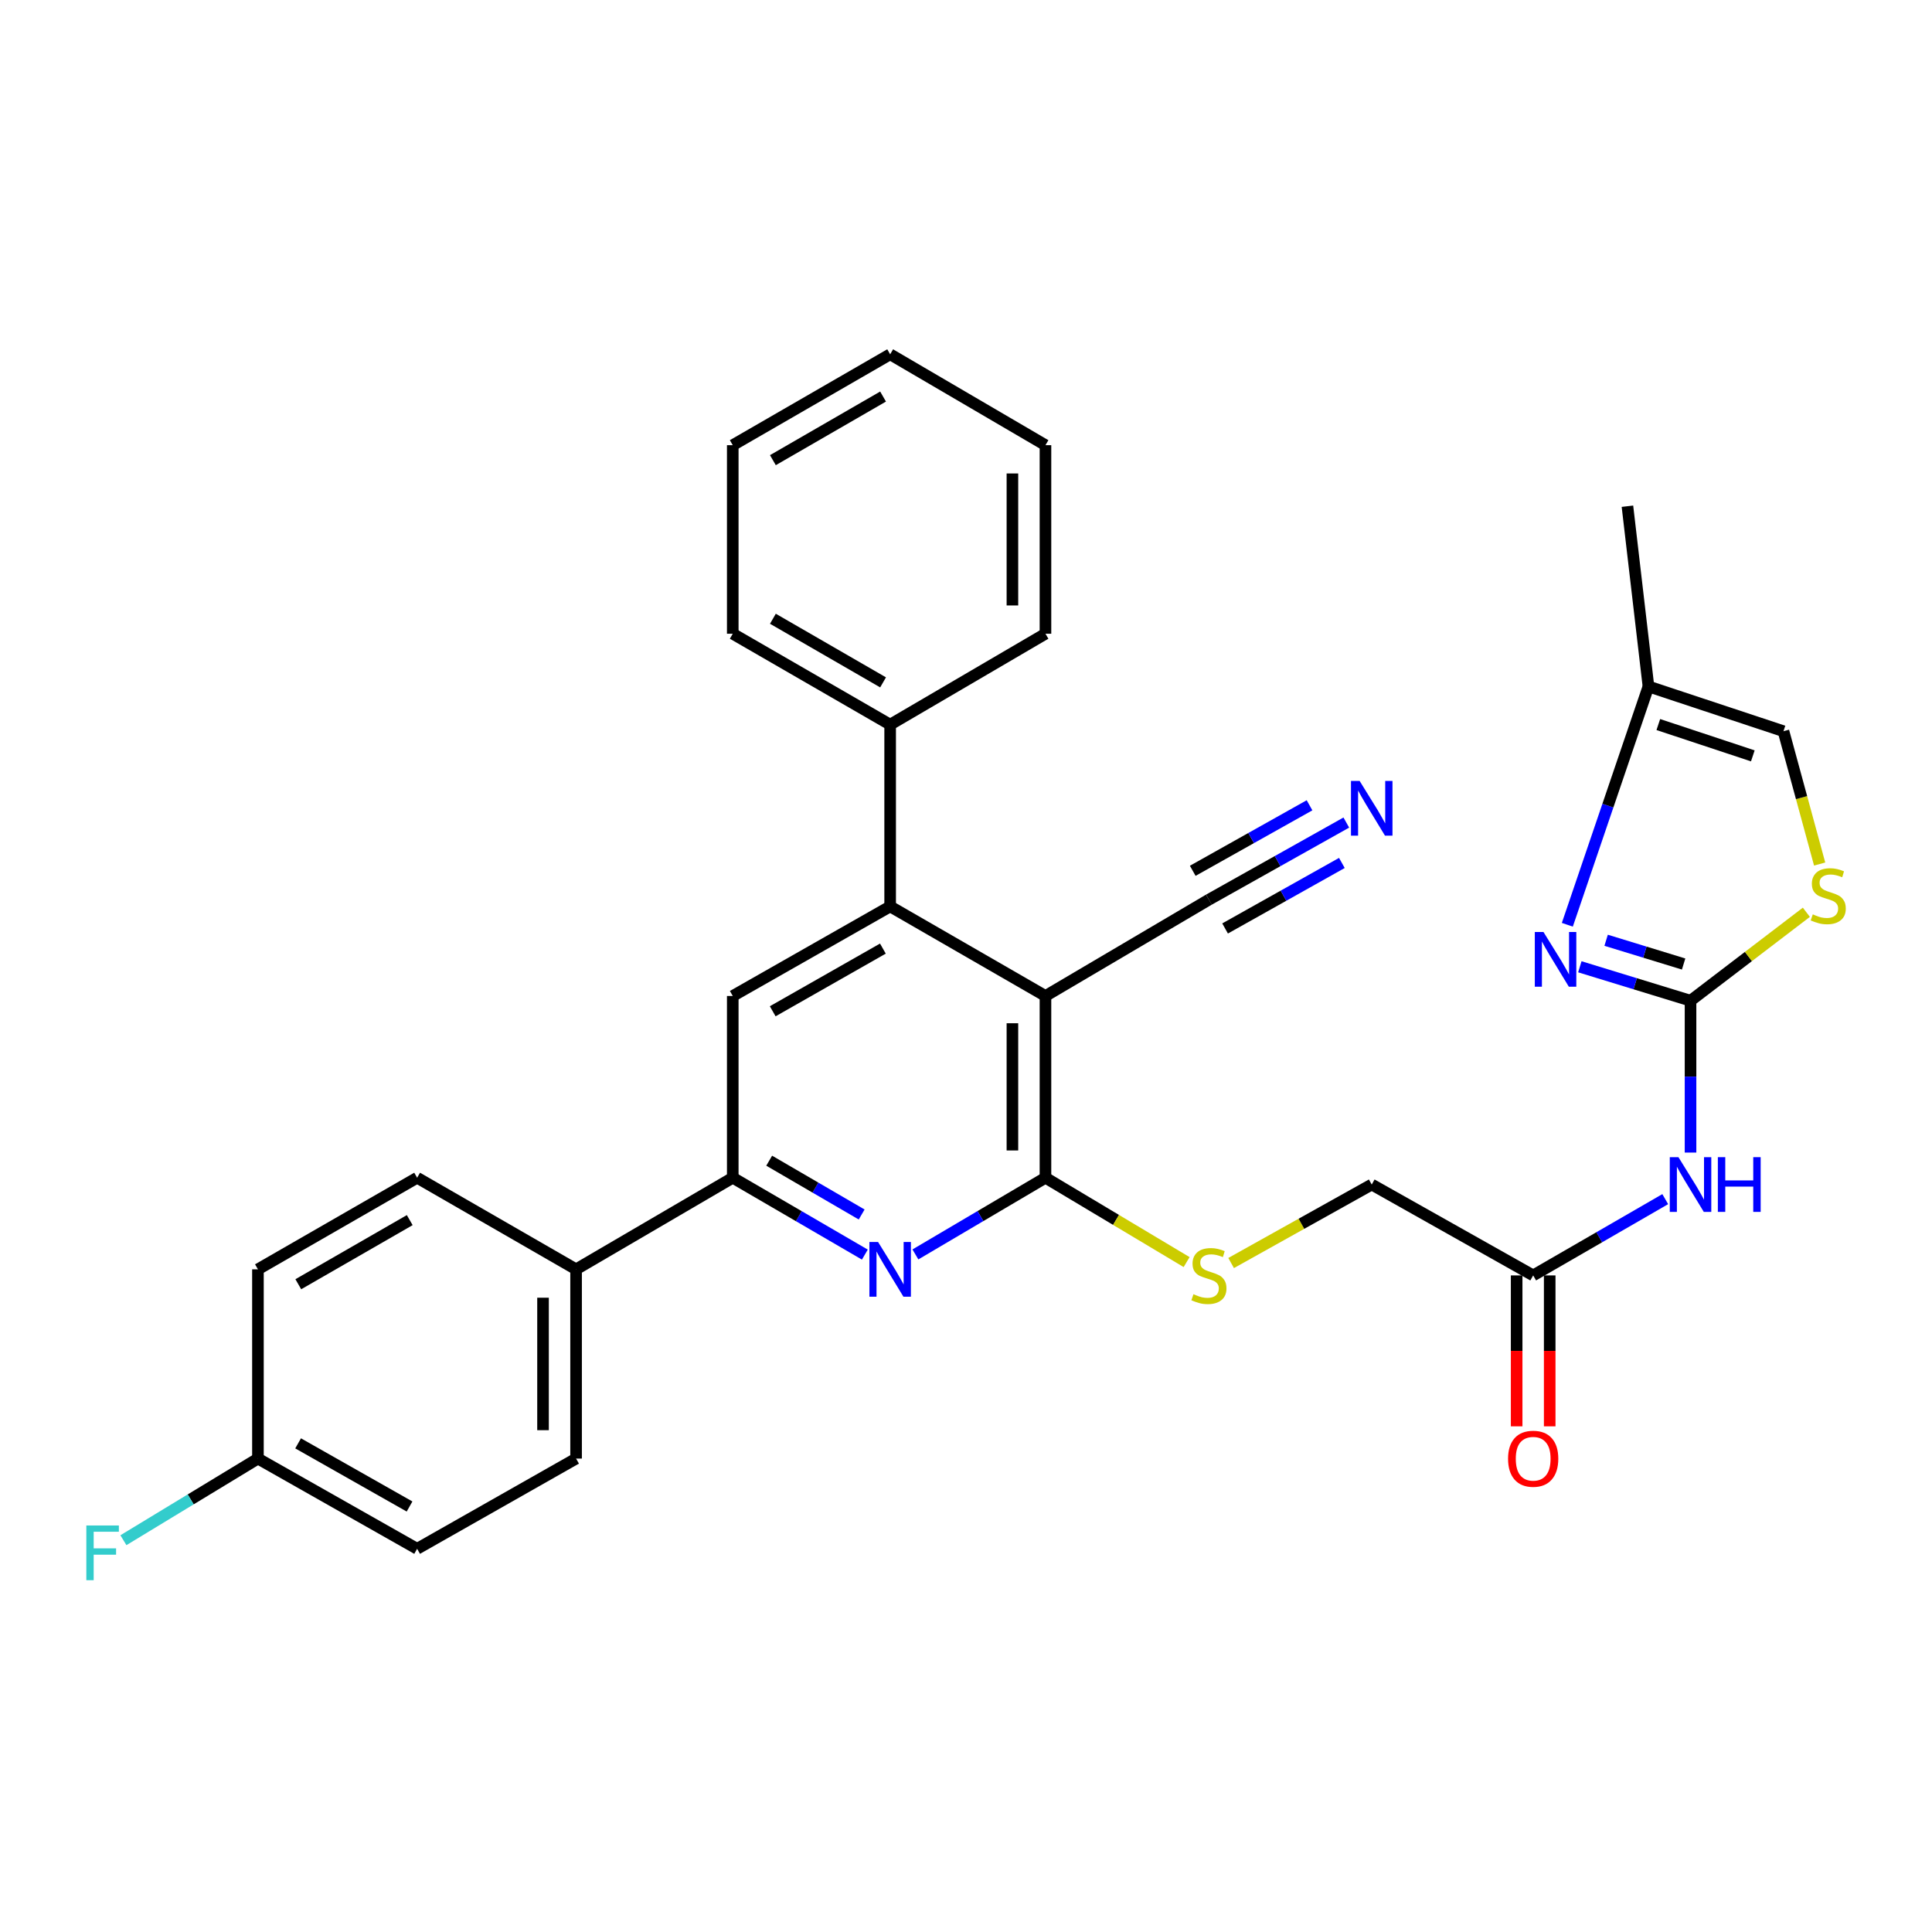<?xml version='1.0' encoding='iso-8859-1'?>
<svg version='1.1' baseProfile='full'
              xmlns='http://www.w3.org/2000/svg'
                      xmlns:rdkit='http://www.rdkit.org/xml'
                      xmlns:xlink='http://www.w3.org/1999/xlink'
                  xml:space='preserve'
width='1000px' height='1000px' viewBox='0 0 1000 1000'>
<!-- END OF HEADER -->
<rect style='opacity:1.0;fill:#FFFFFF;stroke:none' width='1000' height='1000' x='0' y='0'> </rect>
<path class='bond-1' d='M 541.132,515.522 L 541.132,609.591' style='fill:none;fill-rule:evenodd;stroke:#000000;stroke-width:6px;stroke-linecap:butt;stroke-linejoin:miter;stroke-opacity:1' />
<path class='bond-1' d='M 524.023,529.632 L 524.023,595.48' style='fill:none;fill-rule:evenodd;stroke:#000000;stroke-width:6px;stroke-linecap:butt;stroke-linejoin:miter;stroke-opacity:1' />
<path class='bond-3' d='M 541.132,515.522 L 460.74,469.167' style='fill:none;fill-rule:evenodd;stroke:#000000;stroke-width:6px;stroke-linecap:butt;stroke-linejoin:miter;stroke-opacity:1' />
<path class='bond-9' d='M 541.132,515.522 L 625.734,465.65' style='fill:none;fill-rule:evenodd;stroke:#000000;stroke-width:6px;stroke-linecap:butt;stroke-linejoin:miter;stroke-opacity:1' />
<path class='bond-0' d='M 875.017,517.964 L 875.017,557.267' style='fill:none;fill-rule:evenodd;stroke:#000000;stroke-width:6px;stroke-linecap:butt;stroke-linejoin:miter;stroke-opacity:1' />
<path class='bond-0' d='M 875.017,557.267 L 875.017,596.569' style='fill:none;fill-rule:evenodd;stroke:#0000FF;stroke-width:6px;stroke-linecap:butt;stroke-linejoin:miter;stroke-opacity:1' />
<path class='bond-4' d='M 875.017,517.964 L 846.37,509.183' style='fill:none;fill-rule:evenodd;stroke:#000000;stroke-width:6px;stroke-linecap:butt;stroke-linejoin:miter;stroke-opacity:1' />
<path class='bond-4' d='M 846.37,509.183 L 817.723,500.402' style='fill:none;fill-rule:evenodd;stroke:#0000FF;stroke-width:6px;stroke-linecap:butt;stroke-linejoin:miter;stroke-opacity:1' />
<path class='bond-4' d='M 871.437,498.973 L 851.384,492.826' style='fill:none;fill-rule:evenodd;stroke:#000000;stroke-width:6px;stroke-linecap:butt;stroke-linejoin:miter;stroke-opacity:1' />
<path class='bond-4' d='M 851.384,492.826 L 831.331,486.679' style='fill:none;fill-rule:evenodd;stroke:#0000FF;stroke-width:6px;stroke-linecap:butt;stroke-linejoin:miter;stroke-opacity:1' />
<path class='bond-8' d='M 875.017,517.964 L 904.994,495.079' style='fill:none;fill-rule:evenodd;stroke:#000000;stroke-width:6px;stroke-linecap:butt;stroke-linejoin:miter;stroke-opacity:1' />
<path class='bond-8' d='M 904.994,495.079 L 934.972,472.193' style='fill:none;fill-rule:evenodd;stroke:#CCCC00;stroke-width:6px;stroke-linecap:butt;stroke-linejoin:miter;stroke-opacity:1' />
<path class='bond-2' d='M 541.132,609.591 L 507.472,629.441' style='fill:none;fill-rule:evenodd;stroke:#000000;stroke-width:6px;stroke-linecap:butt;stroke-linejoin:miter;stroke-opacity:1' />
<path class='bond-2' d='M 507.472,629.441 L 473.813,649.291' style='fill:none;fill-rule:evenodd;stroke:#0000FF;stroke-width:6px;stroke-linecap:butt;stroke-linejoin:miter;stroke-opacity:1' />
<path class='bond-13' d='M 541.132,609.591 L 577.661,631.424' style='fill:none;fill-rule:evenodd;stroke:#000000;stroke-width:6px;stroke-linecap:butt;stroke-linejoin:miter;stroke-opacity:1' />
<path class='bond-13' d='M 577.661,631.424 L 614.19,653.257' style='fill:none;fill-rule:evenodd;stroke:#CCCC00;stroke-width:6px;stroke-linecap:butt;stroke-linejoin:miter;stroke-opacity:1' />
<path class='bond-31' d='M 447.643,649.379 L 413.459,629.485' style='fill:none;fill-rule:evenodd;stroke:#0000FF;stroke-width:6px;stroke-linecap:butt;stroke-linejoin:miter;stroke-opacity:1' />
<path class='bond-31' d='M 413.459,629.485 L 379.274,609.591' style='fill:none;fill-rule:evenodd;stroke:#000000;stroke-width:6px;stroke-linecap:butt;stroke-linejoin:miter;stroke-opacity:1' />
<path class='bond-31' d='M 445.993,628.624 L 422.064,614.698' style='fill:none;fill-rule:evenodd;stroke:#0000FF;stroke-width:6px;stroke-linecap:butt;stroke-linejoin:miter;stroke-opacity:1' />
<path class='bond-31' d='M 422.064,614.698 L 398.135,600.772' style='fill:none;fill-rule:evenodd;stroke:#000000;stroke-width:6px;stroke-linecap:butt;stroke-linejoin:miter;stroke-opacity:1' />
<path class='bond-7' d='M 460.74,469.167 L 379.274,515.522' style='fill:none;fill-rule:evenodd;stroke:#000000;stroke-width:6px;stroke-linecap:butt;stroke-linejoin:miter;stroke-opacity:1' />
<path class='bond-7' d='M 456.981,490.99 L 399.955,523.438' style='fill:none;fill-rule:evenodd;stroke:#000000;stroke-width:6px;stroke-linecap:butt;stroke-linejoin:miter;stroke-opacity:1' />
<path class='bond-16' d='M 460.74,469.167 L 460.74,375.069' style='fill:none;fill-rule:evenodd;stroke:#000000;stroke-width:6px;stroke-linecap:butt;stroke-linejoin:miter;stroke-opacity:1' />
<path class='bond-11' d='M 811.247,478.66 L 832.244,416.984' style='fill:none;fill-rule:evenodd;stroke:#0000FF;stroke-width:6px;stroke-linecap:butt;stroke-linejoin:miter;stroke-opacity:1' />
<path class='bond-11' d='M 832.244,416.984 L 853.241,355.309' style='fill:none;fill-rule:evenodd;stroke:#000000;stroke-width:6px;stroke-linecap:butt;stroke-linejoin:miter;stroke-opacity:1' />
<path class='bond-5' d='M 861.925,620.67 L 827.748,640.413' style='fill:none;fill-rule:evenodd;stroke:#0000FF;stroke-width:6px;stroke-linecap:butt;stroke-linejoin:miter;stroke-opacity:1' />
<path class='bond-5' d='M 827.748,640.413 L 793.57,660.156' style='fill:none;fill-rule:evenodd;stroke:#000000;stroke-width:6px;stroke-linecap:butt;stroke-linejoin:miter;stroke-opacity:1' />
<path class='bond-6' d='M 379.274,609.591 L 379.274,515.522' style='fill:none;fill-rule:evenodd;stroke:#000000;stroke-width:6px;stroke-linecap:butt;stroke-linejoin:miter;stroke-opacity:1' />
<path class='bond-15' d='M 379.274,609.591 L 298.179,657.001' style='fill:none;fill-rule:evenodd;stroke:#000000;stroke-width:6px;stroke-linecap:butt;stroke-linejoin:miter;stroke-opacity:1' />
<path class='bond-14' d='M 941.847,447.225 L 932.484,412.848' style='fill:none;fill-rule:evenodd;stroke:#CCCC00;stroke-width:6px;stroke-linecap:butt;stroke-linejoin:miter;stroke-opacity:1' />
<path class='bond-14' d='M 932.484,412.848 L 923.121,378.472' style='fill:none;fill-rule:evenodd;stroke:#000000;stroke-width:6px;stroke-linecap:butt;stroke-linejoin:miter;stroke-opacity:1' />
<path class='bond-10' d='M 625.734,465.65 L 661.291,445.702' style='fill:none;fill-rule:evenodd;stroke:#000000;stroke-width:6px;stroke-linecap:butt;stroke-linejoin:miter;stroke-opacity:1' />
<path class='bond-10' d='M 661.291,445.702 L 696.848,425.754' style='fill:none;fill-rule:evenodd;stroke:#0000FF;stroke-width:6px;stroke-linecap:butt;stroke-linejoin:miter;stroke-opacity:1' />
<path class='bond-10' d='M 634.105,480.571 L 664.328,463.615' style='fill:none;fill-rule:evenodd;stroke:#000000;stroke-width:6px;stroke-linecap:butt;stroke-linejoin:miter;stroke-opacity:1' />
<path class='bond-10' d='M 664.328,463.615 L 694.552,446.659' style='fill:none;fill-rule:evenodd;stroke:#0000FF;stroke-width:6px;stroke-linecap:butt;stroke-linejoin:miter;stroke-opacity:1' />
<path class='bond-10' d='M 617.363,450.729 L 647.586,433.773' style='fill:none;fill-rule:evenodd;stroke:#000000;stroke-width:6px;stroke-linecap:butt;stroke-linejoin:miter;stroke-opacity:1' />
<path class='bond-10' d='M 647.586,433.773 L 677.81,416.817' style='fill:none;fill-rule:evenodd;stroke:#0000FF;stroke-width:6px;stroke-linecap:butt;stroke-linejoin:miter;stroke-opacity:1' />
<path class='bond-25' d='M 853.241,355.309 L 842.358,262.019' style='fill:none;fill-rule:evenodd;stroke:#000000;stroke-width:6px;stroke-linecap:butt;stroke-linejoin:miter;stroke-opacity:1' />
<path class='bond-34' d='M 853.241,355.309 L 923.121,378.472' style='fill:none;fill-rule:evenodd;stroke:#000000;stroke-width:6px;stroke-linecap:butt;stroke-linejoin:miter;stroke-opacity:1' />
<path class='bond-34' d='M 858.34,375.023 L 907.256,391.237' style='fill:none;fill-rule:evenodd;stroke:#000000;stroke-width:6px;stroke-linecap:butt;stroke-linejoin:miter;stroke-opacity:1' />
<path class='bond-12' d='M 793.57,660.156 L 710.004,613.108' style='fill:none;fill-rule:evenodd;stroke:#000000;stroke-width:6px;stroke-linecap:butt;stroke-linejoin:miter;stroke-opacity:1' />
<path class='bond-17' d='M 785.016,660.156 L 785.016,699.212' style='fill:none;fill-rule:evenodd;stroke:#000000;stroke-width:6px;stroke-linecap:butt;stroke-linejoin:miter;stroke-opacity:1' />
<path class='bond-17' d='M 785.016,699.212 L 785.016,738.268' style='fill:none;fill-rule:evenodd;stroke:#FF0000;stroke-width:6px;stroke-linecap:butt;stroke-linejoin:miter;stroke-opacity:1' />
<path class='bond-17' d='M 802.124,660.156 L 802.124,699.212' style='fill:none;fill-rule:evenodd;stroke:#000000;stroke-width:6px;stroke-linecap:butt;stroke-linejoin:miter;stroke-opacity:1' />
<path class='bond-17' d='M 802.124,699.212 L 802.124,738.268' style='fill:none;fill-rule:evenodd;stroke:#FF0000;stroke-width:6px;stroke-linecap:butt;stroke-linejoin:miter;stroke-opacity:1' />
<path class='bond-18' d='M 637.227,653.74 L 673.615,633.424' style='fill:none;fill-rule:evenodd;stroke:#CCCC00;stroke-width:6px;stroke-linecap:butt;stroke-linejoin:miter;stroke-opacity:1' />
<path class='bond-18' d='M 673.615,633.424 L 710.004,613.108' style='fill:none;fill-rule:evenodd;stroke:#000000;stroke-width:6px;stroke-linecap:butt;stroke-linejoin:miter;stroke-opacity:1' />
<path class='bond-19' d='M 298.179,657.001 L 298.179,754.958' style='fill:none;fill-rule:evenodd;stroke:#000000;stroke-width:6px;stroke-linecap:butt;stroke-linejoin:miter;stroke-opacity:1' />
<path class='bond-19' d='M 281.07,671.694 L 281.07,740.264' style='fill:none;fill-rule:evenodd;stroke:#000000;stroke-width:6px;stroke-linecap:butt;stroke-linejoin:miter;stroke-opacity:1' />
<path class='bond-20' d='M 298.179,657.001 L 215.905,609.591' style='fill:none;fill-rule:evenodd;stroke:#000000;stroke-width:6px;stroke-linecap:butt;stroke-linejoin:miter;stroke-opacity:1' />
<path class='bond-26' d='M 460.74,375.069 L 379.274,328.02' style='fill:none;fill-rule:evenodd;stroke:#000000;stroke-width:6px;stroke-linecap:butt;stroke-linejoin:miter;stroke-opacity:1' />
<path class='bond-26' d='M 457.076,353.196 L 400.05,320.262' style='fill:none;fill-rule:evenodd;stroke:#000000;stroke-width:6px;stroke-linecap:butt;stroke-linejoin:miter;stroke-opacity:1' />
<path class='bond-27' d='M 460.74,375.069 L 541.132,328.02' style='fill:none;fill-rule:evenodd;stroke:#000000;stroke-width:6px;stroke-linecap:butt;stroke-linejoin:miter;stroke-opacity:1' />
<path class='bond-23' d='M 298.179,754.958 L 215.905,801.655' style='fill:none;fill-rule:evenodd;stroke:#000000;stroke-width:6px;stroke-linecap:butt;stroke-linejoin:miter;stroke-opacity:1' />
<path class='bond-22' d='M 215.905,609.591 L 133.508,657.001' style='fill:none;fill-rule:evenodd;stroke:#000000;stroke-width:6px;stroke-linecap:butt;stroke-linejoin:miter;stroke-opacity:1' />
<path class='bond-22' d='M 212.078,631.532 L 154.4,664.719' style='fill:none;fill-rule:evenodd;stroke:#000000;stroke-width:6px;stroke-linecap:butt;stroke-linejoin:miter;stroke-opacity:1' />
<path class='bond-21' d='M 133.508,754.958 L 133.508,657.001' style='fill:none;fill-rule:evenodd;stroke:#000000;stroke-width:6px;stroke-linecap:butt;stroke-linejoin:miter;stroke-opacity:1' />
<path class='bond-24' d='M 133.508,754.958 L 98.693,776.084' style='fill:none;fill-rule:evenodd;stroke:#000000;stroke-width:6px;stroke-linecap:butt;stroke-linejoin:miter;stroke-opacity:1' />
<path class='bond-24' d='M 98.693,776.084 L 63.878,797.21' style='fill:none;fill-rule:evenodd;stroke:#33CCCC;stroke-width:6px;stroke-linecap:butt;stroke-linejoin:miter;stroke-opacity:1' />
<path class='bond-33' d='M 133.508,754.958 L 215.905,801.655' style='fill:none;fill-rule:evenodd;stroke:#000000;stroke-width:6px;stroke-linecap:butt;stroke-linejoin:miter;stroke-opacity:1' />
<path class='bond-33' d='M 154.303,747.078 L 211.981,779.766' style='fill:none;fill-rule:evenodd;stroke:#000000;stroke-width:6px;stroke-linecap:butt;stroke-linejoin:miter;stroke-opacity:1' />
<path class='bond-29' d='M 379.274,328.02 L 379.274,230.425' style='fill:none;fill-rule:evenodd;stroke:#000000;stroke-width:6px;stroke-linecap:butt;stroke-linejoin:miter;stroke-opacity:1' />
<path class='bond-28' d='M 541.132,328.02 L 541.132,230.425' style='fill:none;fill-rule:evenodd;stroke:#000000;stroke-width:6px;stroke-linecap:butt;stroke-linejoin:miter;stroke-opacity:1' />
<path class='bond-28' d='M 524.023,313.381 L 524.023,245.064' style='fill:none;fill-rule:evenodd;stroke:#000000;stroke-width:6px;stroke-linecap:butt;stroke-linejoin:miter;stroke-opacity:1' />
<path class='bond-30' d='M 541.132,230.425 L 460.74,183.385' style='fill:none;fill-rule:evenodd;stroke:#000000;stroke-width:6px;stroke-linecap:butt;stroke-linejoin:miter;stroke-opacity:1' />
<path class='bond-32' d='M 379.274,230.425 L 460.74,183.385' style='fill:none;fill-rule:evenodd;stroke:#000000;stroke-width:6px;stroke-linecap:butt;stroke-linejoin:miter;stroke-opacity:1' />
<path class='bond-32' d='M 400.049,238.185 L 457.075,205.257' style='fill:none;fill-rule:evenodd;stroke:#000000;stroke-width:6px;stroke-linecap:butt;stroke-linejoin:miter;stroke-opacity:1' />
<path  class='atom-3' d='M 454.48 642.841
L 463.76 657.841
Q 464.68 659.321, 466.16 662.001
Q 467.64 664.681, 467.72 664.841
L 467.72 642.841
L 471.48 642.841
L 471.48 671.161
L 467.6 671.161
L 457.64 654.761
Q 456.48 652.841, 455.24 650.641
Q 454.04 648.441, 453.68 647.761
L 453.68 671.161
L 450 671.161
L 450 642.841
L 454.48 642.841
' fill='#0000FF'/>
<path  class='atom-5' d='M 798.896 482.39
L 808.176 497.39
Q 809.096 498.87, 810.576 501.55
Q 812.056 504.23, 812.136 504.39
L 812.136 482.39
L 815.896 482.39
L 815.896 510.71
L 812.016 510.71
L 802.056 494.31
Q 800.896 492.39, 799.656 490.19
Q 798.456 487.99, 798.096 487.31
L 798.096 510.71
L 794.416 510.71
L 794.416 482.39
L 798.896 482.39
' fill='#0000FF'/>
<path  class='atom-6' d='M 868.757 598.948
L 878.037 613.948
Q 878.957 615.428, 880.437 618.108
Q 881.917 620.788, 881.997 620.948
L 881.997 598.948
L 885.757 598.948
L 885.757 627.268
L 881.877 627.268
L 871.917 610.868
Q 870.757 608.948, 869.517 606.748
Q 868.317 604.548, 867.957 603.868
L 867.957 627.268
L 864.277 627.268
L 864.277 598.948
L 868.757 598.948
' fill='#0000FF'/>
<path  class='atom-6' d='M 889.157 598.948
L 892.997 598.948
L 892.997 610.988
L 907.477 610.988
L 907.477 598.948
L 911.317 598.948
L 911.317 627.268
L 907.477 627.268
L 907.477 614.188
L 892.997 614.188
L 892.997 627.268
L 889.157 627.268
L 889.157 598.948
' fill='#0000FF'/>
<path  class='atom-9' d='M 938.293 473.269
Q 938.613 473.389, 939.933 473.949
Q 941.253 474.509, 942.693 474.869
Q 944.173 475.189, 945.613 475.189
Q 948.293 475.189, 949.853 473.909
Q 951.413 472.589, 951.413 470.309
Q 951.413 468.749, 950.613 467.789
Q 949.853 466.829, 948.653 466.309
Q 947.453 465.789, 945.453 465.189
Q 942.933 464.429, 941.413 463.709
Q 939.933 462.989, 938.853 461.469
Q 937.813 459.949, 937.813 457.389
Q 937.813 453.829, 940.213 451.629
Q 942.653 449.429, 947.453 449.429
Q 950.733 449.429, 954.453 450.989
L 953.533 454.069
Q 950.133 452.669, 947.573 452.669
Q 944.813 452.669, 943.293 453.829
Q 941.773 454.949, 941.813 456.909
Q 941.813 458.429, 942.573 459.349
Q 943.373 460.269, 944.493 460.789
Q 945.653 461.309, 947.573 461.909
Q 950.133 462.709, 951.653 463.509
Q 953.173 464.309, 954.253 465.949
Q 955.373 467.549, 955.373 470.309
Q 955.373 474.229, 952.733 476.349
Q 950.133 478.429, 945.773 478.429
Q 943.253 478.429, 941.333 477.869
Q 939.453 477.349, 937.213 476.429
L 938.293 473.269
' fill='#CCCC00'/>
<path  class='atom-11' d='M 703.744 404.213
L 713.024 419.213
Q 713.944 420.693, 715.424 423.373
Q 716.904 426.053, 716.984 426.213
L 716.984 404.213
L 720.744 404.213
L 720.744 432.533
L 716.864 432.533
L 706.904 416.133
Q 705.744 414.213, 704.504 412.013
Q 703.304 409.813, 702.944 409.133
L 702.944 432.533
L 699.264 432.533
L 699.264 404.213
L 703.744 404.213
' fill='#0000FF'/>
<path  class='atom-14' d='M 617.734 669.876
Q 618.054 669.996, 619.374 670.556
Q 620.694 671.116, 622.134 671.476
Q 623.614 671.796, 625.054 671.796
Q 627.734 671.796, 629.294 670.516
Q 630.854 669.196, 630.854 666.916
Q 630.854 665.356, 630.054 664.396
Q 629.294 663.436, 628.094 662.916
Q 626.894 662.396, 624.894 661.796
Q 622.374 661.036, 620.854 660.316
Q 619.374 659.596, 618.294 658.076
Q 617.254 656.556, 617.254 653.996
Q 617.254 650.436, 619.654 648.236
Q 622.094 646.036, 626.894 646.036
Q 630.174 646.036, 633.894 647.596
L 632.974 650.676
Q 629.574 649.276, 627.014 649.276
Q 624.254 649.276, 622.734 650.436
Q 621.214 651.556, 621.254 653.516
Q 621.254 655.036, 622.014 655.956
Q 622.814 656.876, 623.934 657.396
Q 625.094 657.916, 627.014 658.516
Q 629.574 659.316, 631.094 660.116
Q 632.614 660.916, 633.694 662.556
Q 634.814 664.156, 634.814 666.916
Q 634.814 670.836, 632.174 672.956
Q 629.574 675.036, 625.214 675.036
Q 622.694 675.036, 620.774 674.476
Q 618.894 673.956, 616.654 673.036
L 617.734 669.876
' fill='#CCCC00'/>
<path  class='atom-18' d='M 780.57 755.038
Q 780.57 748.238, 783.93 744.438
Q 787.29 740.638, 793.57 740.638
Q 799.85 740.638, 803.21 744.438
Q 806.57 748.238, 806.57 755.038
Q 806.57 761.918, 803.17 765.838
Q 799.77 769.718, 793.57 769.718
Q 787.33 769.718, 783.93 765.838
Q 780.57 761.958, 780.57 755.038
M 793.57 766.518
Q 797.89 766.518, 800.21 763.638
Q 802.57 760.718, 802.57 755.038
Q 802.57 749.478, 800.21 746.678
Q 797.89 743.838, 793.57 743.838
Q 789.25 743.838, 786.89 746.638
Q 784.57 749.438, 784.57 755.038
Q 784.57 760.758, 786.89 763.638
Q 789.25 766.518, 793.57 766.518
' fill='#FF0000'/>
<path  class='atom-25' d='M 44.687 789.586
L 61.527 789.586
L 61.527 792.826
L 48.487 792.826
L 48.487 801.426
L 60.087 801.426
L 60.087 804.706
L 48.487 804.706
L 48.487 817.906
L 44.687 817.906
L 44.687 789.586
' fill='#33CCCC'/>
</svg>
